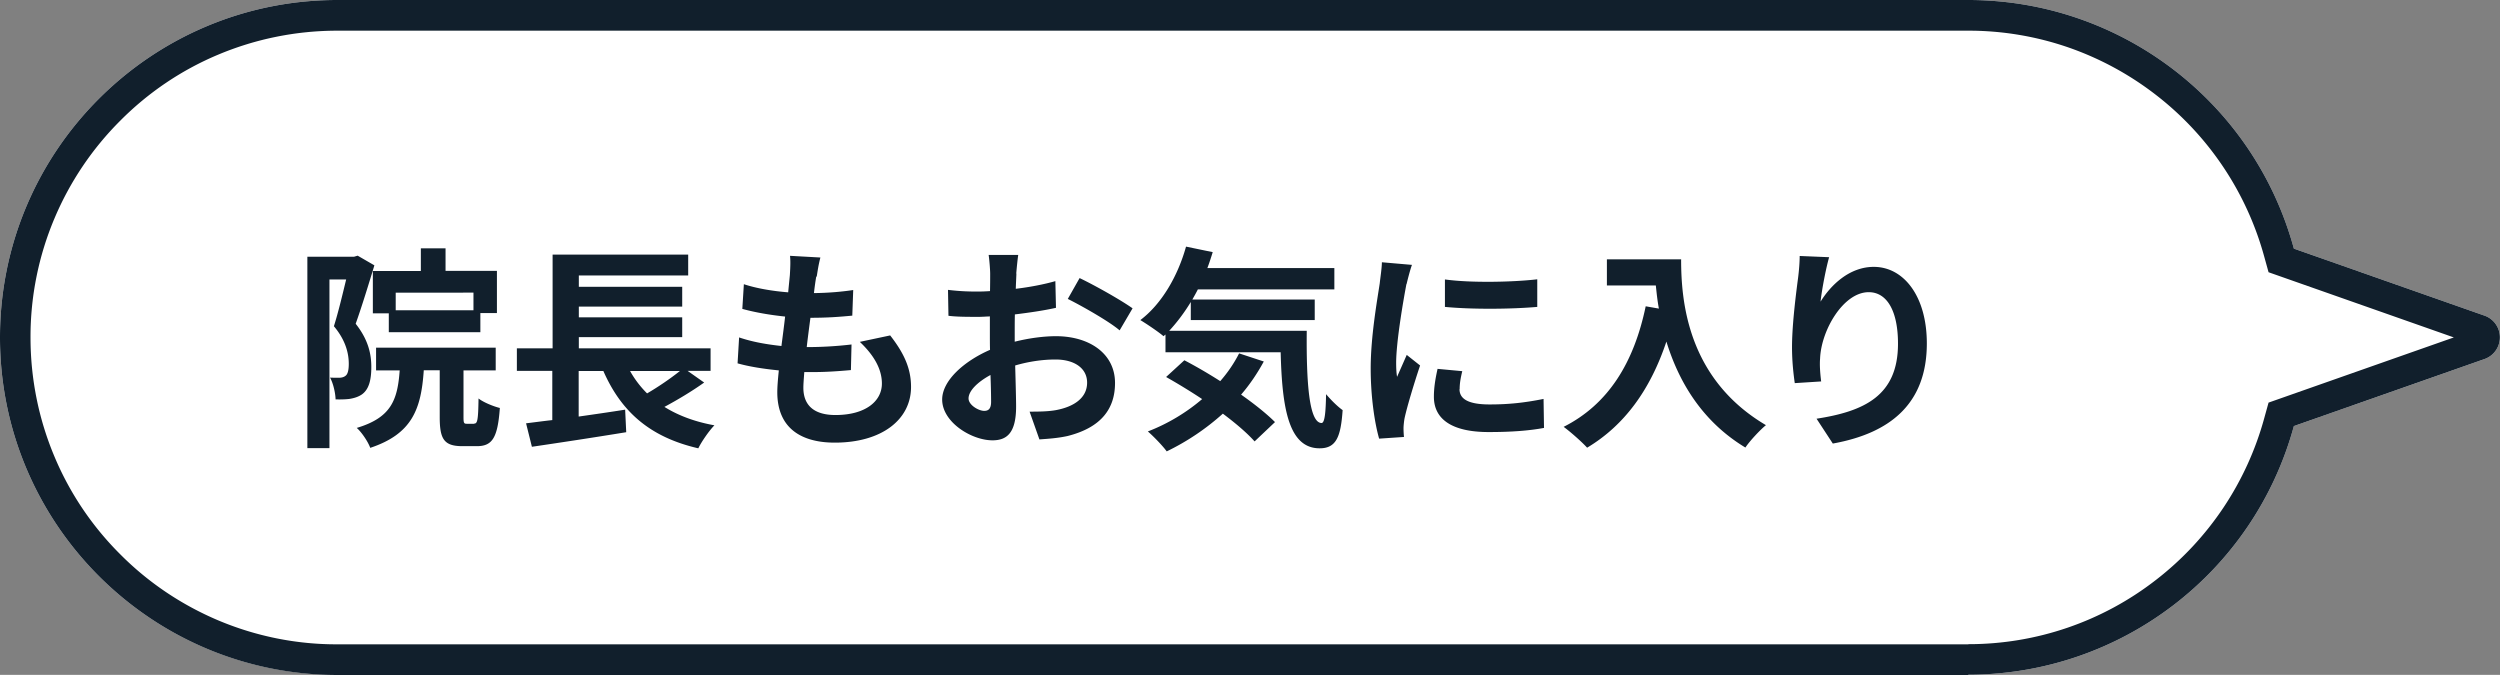 <svg id="_レイヤー_1" xmlns="http://www.w3.org/2000/svg" viewBox="0 0 163 44"><rect x="0" y="0" width="163" height="44" fill="#808080" stroke="none"/><defs><style>.cls-2{fill:none;isolation:isolate}.cls-3{fill:#111f2c}</style></defs><path d="M22 44C9.85 44 0 34.15 0 22S9.85 0 22 0h106.33c9.92 0 18.62 6.64 21.23 16.21l12.43 4.37a1.5 1.5 0 010 2.83l-12.43 4.37c-2.61 9.57-11.31 16.21-21.23 16.21H22z" fill="#fff"/><path class="cls-3" d="M128.33 42a19.897 19.897 0 0012.24-4.19 19.999 19.999 0 007.06-10.55l.28-1.01L159.99 22l-12.08-4.25-.28-1.01a19.999 19.999 0 00-7.06-10.55 20.087 20.087 0 00-5.66-3.08A19.94 19.94 0 00128.33 2H22c-2.67 0-5.32.53-7.79 1.57-2.38 1-4.54 2.46-6.36 4.29a19.943 19.943 0 00-4.29 6.36 19.823 19.823 0 00-1.57 7.79c0 2.67.53 5.32 1.57 7.78 1 2.38 2.46 4.54 4.29 6.36 1.82 1.83 3.98 3.28 6.36 4.29 2.46 1.04 5.11 1.58 7.79 1.57h106.33m0 2H22C9.85 44 0 34.15 0 22 0 9.85 9.85 0 22 0h106.33c9.92 0 18.62 6.64 21.23 16.21l12.43 4.37a1.5 1.5 0 010 2.83l-12.43 4.37c-2.61 9.57-11.31 16.21-21.23 16.21z"/><g class="cls-2"><g class="cls-2"><path class="cls-3" d="M24.41 17.3c-.36 1.19-.83 2.72-1.22 3.81.84 1.06 1.02 2 1.02 2.82 0 .9-.18 1.48-.62 1.79-.22.15-.49.24-.81.29-.24.03-.57.04-.9.03-.01-.39-.14-1.02-.36-1.42.25.01.43.01.62.01.15-.01.28-.04.39-.13.15-.11.21-.39.21-.78 0-.64-.18-1.51-.97-2.45.28-.88.57-2.1.8-3.05h-1.09v11h-1.44V16.74h3.04l.24-.07 1.09.63zm6.5 10.32c.22 0 .27-.21.29-1.64.31.25.98.52 1.39.62-.14 1.96-.5 2.49-1.5 2.49h-.94c-1.22 0-1.48-.48-1.48-1.91v-3.04h-1.04c-.17 2.54-.76 4.15-3.49 5.06-.14-.39-.55-1.01-.88-1.3 2.24-.67 2.66-1.81 2.8-3.75h-1.54v-1.48h7.8v1.48h-2.1v3.03c0 .41.03.45.22.45h.46zm-3.47-9.96v-1.47h1.61v1.47h3.35v2.75h-1.08v1.25h-5.97v-1.23h-1.04v-2.76h3.12zm3.43 1.42H25.8v1.15h5.07v-1.15zm15.03 5.87c-.8.57-1.74 1.13-2.58 1.58.9.56 1.98.97 3.26 1.2-.35.36-.83 1.05-1.05 1.5-3.17-.73-5.03-2.4-6.19-5.04h-1.61v2.97c.98-.14 2.02-.29 3.03-.45l.07 1.47c-2.14.35-4.45.7-6.15.95l-.38-1.53c.5-.06 1.08-.14 1.71-.21v-3.21H33.7v-1.47h2.33V16.6h8.84v1.36h-7.13v.74h6.74v1.29h-6.74v.7h6.74v1.29h-6.74v.73h8.59v1.47h-1.5l1.08.76zm-4.82-.76c.31.55.67 1.02 1.11 1.46.74-.43 1.54-.98 2.14-1.46h-3.25zm12.14-6.16c-.04.24-.1.62-.15 1.08 1.01-.01 1.91-.1 2.56-.2l-.06 1.67c-.84.08-1.61.14-2.73.14-.08.62-.17 1.28-.24 1.91h.1c.87 0 1.91-.06 2.82-.17l-.04 1.67c-.78.07-1.6.13-2.48.13h-.56c-.03.42-.06.77-.06 1.02 0 1.16.71 1.78 2.09 1.78 1.96 0 3.03-.9 3.03-2.05 0-.95-.52-1.85-1.44-2.72l1.98-.42c.92 1.18 1.36 2.17 1.36 3.36 0 2.12-1.9 3.63-4.97 3.63-2.2 0-3.75-.95-3.75-3.29 0-.34.04-.84.1-1.42-1.02-.1-1.95-.25-2.69-.46l.1-1.69c.91.31 1.85.46 2.76.56.08-.63.17-1.29.24-1.92-.97-.1-1.96-.27-2.79-.5l.1-1.61c.81.27 1.86.45 2.89.53.04-.43.08-.81.11-1.13.04-.66.04-.94.01-1.25l1.98.11c-.13.5-.18.88-.24 1.25zm13.05-.19c-.01.31-.03.64-.04.99.92-.11 1.85-.29 2.58-.5l.04 1.74c-.8.18-1.77.32-2.68.43-.01.42-.01.85-.01 1.26v.52c.95-.24 1.92-.36 2.69-.36 2.16 0 3.85 1.12 3.85 3.05 0 1.65-.87 2.9-3.1 3.46-.64.14-1.26.18-1.83.22l-.64-1.81c.63 0 1.23-.01 1.72-.1 1.13-.21 2.03-.77 2.03-1.79 0-.95-.84-1.51-2.06-1.51-.87 0-1.78.14-2.63.39.03 1.11.06 2.2.06 2.68 0 1.74-.62 2.2-1.54 2.2-1.36 0-3.28-1.18-3.28-2.66 0-1.22 1.4-2.49 3.12-3.24-.01-.34-.01-.67-.01-1v-1.18c-.27.01-.52.03-.74.03-.94 0-1.48-.01-1.96-.07l-.03-1.69c.83.1 1.43.11 1.93.11.25 0 .53-.01.81-.03.01-.49.01-.9.01-1.13 0-.29-.06-.98-.1-1.23h1.93c-.04.25-.1.85-.13 1.22zm-2.1 8.95c.25 0 .45-.11.45-.59 0-.35-.01-.99-.04-1.75-.85.46-1.43 1.04-1.43 1.53 0 .43.66.81 1.02.81zm9.67-6.68L73 21.54c-.67-.58-2.51-1.62-3.38-2.05l.77-1.36c1.08.52 2.7 1.44 3.45 1.97zm11.36 1.46c-.03 3.36.15 6.01.97 6.01.21-.01.27-.74.29-1.88.32.38.74.8 1.08 1.04-.12 1.75-.42 2.49-1.5 2.49-2.04 0-2.45-2.67-2.54-6.26h-7.51v-1.16l-.13.11c-.32-.28-1.11-.81-1.51-1.05 1.39-1.05 2.44-2.86 2.98-4.79l1.74.36c-.11.35-.22.7-.35 1.04H87v1.39h-8.9c-.11.22-.24.45-.36.66h7.98v1.34h-8.08v-1.18c-.43.71-.91 1.34-1.41 1.88h8.96zm-2.8 2c-.42.77-.91 1.5-1.48 2.16.88.62 1.67 1.25 2.21 1.79l-1.33 1.26c-.49-.55-1.23-1.18-2.07-1.81a15.667 15.667 0 01-3.66 2.46c-.25-.35-.87-.99-1.23-1.3 1.3-.5 2.51-1.23 3.54-2.11-.8-.53-1.61-1.02-2.35-1.44l1.19-1.09c.73.38 1.54.85 2.34 1.36.49-.56.9-1.16 1.23-1.81l1.61.53zm9.3-5.05c-.18.94-.67 3.74-.67 5.14 0 .27.01.63.06.91.21-.48.43-.97.63-1.43l.87.69c-.39 1.16-.85 2.69-1.01 3.43-.04.21-.07.52-.07.66 0 .15.01.38.03.57l-1.62.11c-.28-.97-.55-2.68-.55-4.58 0-2.1.43-4.47.59-5.55.04-.39.13-.92.14-1.37l1.96.17c-.11.29-.29.99-.35 1.25zm3.46 6.85c0 .62.53 1 1.96 1 1.25 0 2.28-.11 3.52-.36l.03 1.89c-.91.17-2.03.27-3.61.27-2.41 0-3.57-.85-3.57-2.3 0-.55.08-1.11.24-1.82l1.61.15c-.11.46-.17.8-.17 1.18zm5.07-7.17v1.81c-1.72.15-4.26.17-6.02 0v-1.79c1.72.24 4.51.17 6.02-.01zm9.38-1.28c0 2.65.38 7.76 5.53 10.8-.36.29-1.05 1.02-1.34 1.46-2.9-1.75-4.38-4.4-5.15-6.91-1.05 3.14-2.73 5.46-5.17 6.92-.31-.35-1.09-1.04-1.53-1.36 2.91-1.47 4.58-4.17 5.35-7.86l.86.15c-.1-.53-.15-1.04-.2-1.51h-3.19v-1.7h4.85zm9.09 2.75c.67-1.09 1.89-2.27 3.47-2.27 1.95 0 3.46 1.91 3.46 4.99 0 3.96-2.42 5.86-6.13 6.53l-1.06-1.62c3.11-.48 5.31-1.5 5.31-4.89 0-2.16-.73-3.36-1.91-3.36-1.65 0-3.1 2.48-3.17 4.33-.03.38-.01.83.07 1.49l-1.72.11c-.08-.55-.18-1.4-.18-2.34 0-1.3.2-3.04.39-4.48.07-.53.11-1.09.11-1.47l1.92.08c-.2.69-.48 2.13-.56 2.91z"/></g></g></svg>